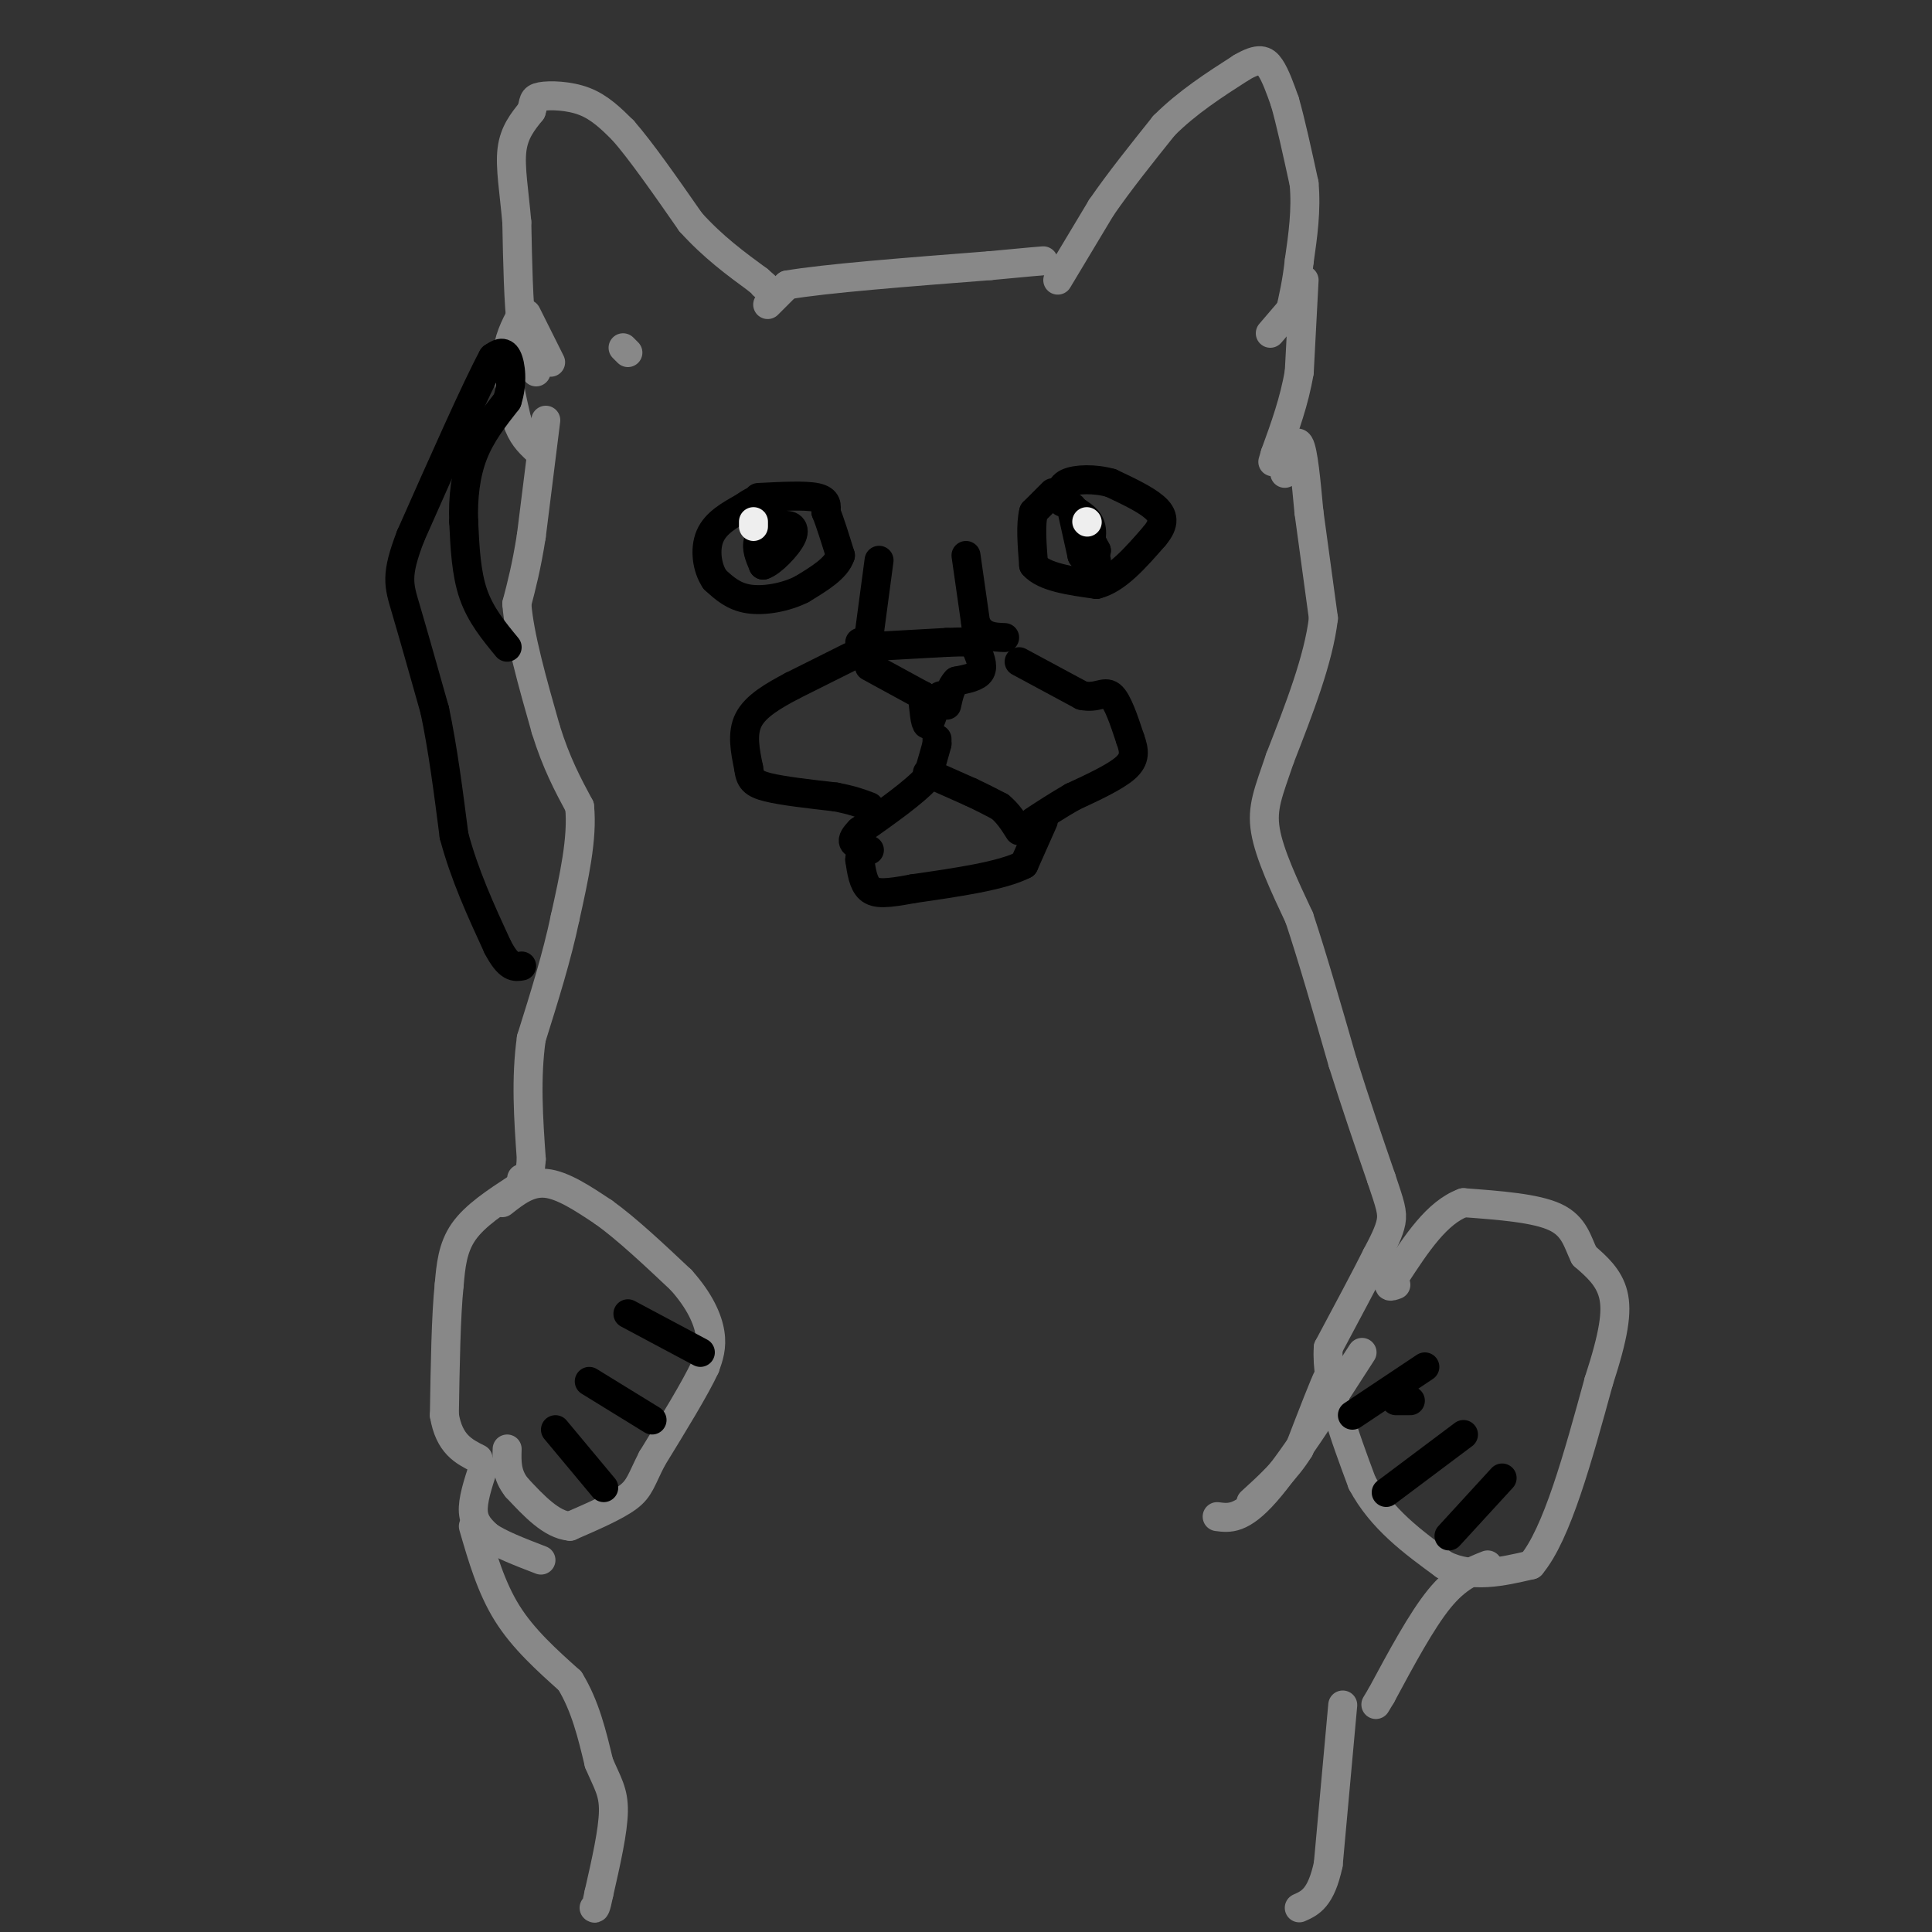 <svg viewBox='0 0 400 400' version='1.1' xmlns='http://www.w3.org/2000/svg' xmlns:xlink='http://www.w3.org/1999/xlink'><rect x="0" y="0" width="400" height="400" fill="#333333" stroke="none"/><g fill='none' stroke='#888888' stroke-width='6' stroke-linecap='round' stroke-linejoin='round'><path d='M161,61c-1.167,1.167 -2.333,2.333 -2,2c0.333,-0.333 2.167,-2.167 4,-4'/><path d='M163,59c7.667,-1.333 24.833,-2.667 42,-4'/><path d='M205,55c8.833,-0.833 9.917,-0.917 11,-1'/><path d='M219,58c0.000,0.000 9.000,-15.000 9,-15'/><path d='M228,43c3.667,-5.333 8.333,-11.167 13,-17'/><path d='M241,26c4.833,-4.833 10.417,-8.417 16,-12'/><path d='M257,14c3.689,-2.178 4.911,-1.622 6,0c1.089,1.622 2.044,4.311 3,7'/><path d='M266,21c1.167,4.000 2.583,10.500 4,17'/><path d='M270,38c0.500,5.500 -0.250,10.750 -1,16'/><path d='M269,54c-0.500,4.500 -1.250,7.750 -2,11'/><path d='M270,58c0.000,0.000 -1.000,19.000 -1,19'/><path d='M269,77c-1.000,6.000 -3.000,11.500 -5,17'/><path d='M264,94c-0.833,2.833 -0.417,1.417 0,0'/><path d='M263,69c0.000,0.000 6.000,-7.000 6,-7'/><path d='M111,77c0.000,0.000 -3.000,-9.000 -3,-9'/><path d='M108,68c-0.667,-5.167 -0.833,-13.583 -1,-22'/><path d='M107,46c-0.556,-6.400 -1.444,-11.400 -1,-15c0.444,-3.600 2.222,-5.800 4,-8'/><path d='M110,23c0.631,-1.905 0.208,-2.667 2,-3c1.792,-0.333 5.798,-0.238 9,1c3.202,1.238 5.601,3.619 8,6'/><path d='M129,27c3.667,4.167 8.833,11.583 14,19'/><path d='M143,46c4.667,5.167 9.333,8.583 14,12'/><path d='M157,58c2.500,2.167 1.750,1.583 1,1'/><path d='M109,65c0.000,0.000 5.000,10.000 5,10'/><path d='M108,65c-1.417,2.667 -2.833,5.333 -3,9c-0.167,3.667 0.917,8.333 2,13'/><path d='M107,87c1.000,3.167 2.500,4.583 4,6'/><path d='M130,73c0.000,0.000 -1.000,-1.000 -1,-1'/><path d='M113,87c0.000,0.000 -3.000,24.000 -3,24'/><path d='M110,111c-1.000,6.333 -2.000,10.167 -3,14'/><path d='M107,125c0.500,6.667 3.250,16.333 6,26'/><path d='M113,151c2.167,7.000 4.583,11.500 7,16'/><path d='M120,167c0.667,6.500 -1.167,14.750 -3,23'/><path d='M117,190c-1.667,8.000 -4.333,16.500 -7,25'/><path d='M110,215c-1.167,8.333 -0.583,16.667 0,25'/><path d='M110,240c-0.333,4.833 -1.167,4.417 -2,4'/><path d='M104,249c2.750,-2.167 5.500,-4.333 9,-4c3.500,0.333 7.750,3.167 12,6'/><path d='M125,251c4.667,3.333 10.333,8.667 16,14'/><path d='M141,265c3.867,4.311 5.533,8.089 6,11c0.467,2.911 -0.267,4.956 -1,7'/><path d='M146,283c-2.000,4.333 -6.500,11.667 -11,19'/><path d='M135,302c-2.289,4.467 -2.511,6.133 -5,8c-2.489,1.867 -7.244,3.933 -12,6'/><path d='M118,316c-3.833,-0.333 -7.417,-4.167 -11,-8'/><path d='M107,308c-2.167,-2.667 -2.083,-5.333 -2,-8'/><path d='M100,304c-1.083,3.333 -2.167,6.667 -2,9c0.167,2.333 1.583,3.667 3,5'/><path d='M101,318c2.333,1.667 6.667,3.333 11,5'/><path d='M107,246c-4.333,2.833 -8.667,5.667 -11,9c-2.333,3.333 -2.667,7.167 -3,11'/><path d='M93,266c-0.667,6.333 -0.833,16.667 -1,27'/><path d='M92,293c1.000,6.000 4.000,7.500 7,9'/><path d='M266,98c1.083,-3.667 2.167,-7.333 3,-6c0.833,1.333 1.417,7.667 2,14'/><path d='M271,106c0.833,6.000 1.917,14.000 3,22'/><path d='M274,128c-1.000,8.500 -5.000,18.750 -9,29'/><path d='M265,157c-2.378,7.044 -3.822,10.156 -3,15c0.822,4.844 3.911,11.422 7,18'/><path d='M269,190c2.667,8.000 5.833,19.000 9,30'/><path d='M278,220c2.833,9.000 5.417,16.500 8,24'/><path d='M286,244c1.822,5.422 2.378,6.978 2,9c-0.378,2.022 -1.689,4.511 -3,7'/><path d='M285,260c-2.167,4.333 -6.083,11.667 -10,19'/><path d='M275,279c-0.500,7.833 3.250,17.917 7,28'/><path d='M282,307c4.000,7.500 10.500,12.250 17,17'/><path d='M299,324c5.833,2.833 11.917,1.417 18,0'/><path d='M317,324c5.333,-6.333 9.667,-22.167 14,-38'/><path d='M331,286c3.111,-9.556 3.889,-14.444 3,-18c-0.889,-3.556 -3.444,-5.778 -6,-8'/><path d='M328,260c-1.422,-2.889 -1.978,-6.111 -6,-8c-4.022,-1.889 -11.511,-2.444 -19,-3'/><path d='M303,249c-5.500,2.000 -9.750,8.500 -14,15'/><path d='M289,264c-2.333,2.833 -1.167,2.417 0,2'/><path d='M273,293c1.333,-4.583 2.667,-9.167 2,-8c-0.667,1.167 -3.333,8.083 -6,15'/><path d='M269,300c-2.667,4.333 -6.333,7.667 -10,11'/><path d='M252,314c2.500,0.333 5.000,0.667 10,-5c5.000,-5.667 12.500,-17.333 20,-29'/><path d='M308,324c-3.167,1.250 -6.333,2.500 -10,7c-3.667,4.500 -7.833,12.250 -12,20'/><path d='M286,351c-2.000,3.333 -1.000,1.667 0,0'/><path d='M278,353c0.000,0.000 -3.000,33.000 -3,33'/><path d='M275,386c-1.500,7.000 -3.750,8.000 -6,9'/><path d='M98,316c1.833,6.333 3.667,12.667 7,18c3.333,5.333 8.167,9.667 13,14'/><path d='M118,348c3.167,5.167 4.583,11.083 6,17'/><path d='M124,365c1.733,4.111 3.067,5.889 3,10c-0.067,4.111 -1.533,10.556 -3,17'/><path d='M124,392c-0.667,3.333 -0.833,3.167 -1,3'/></g>
<g fill='none' stroke='#000000' stroke-width='6' stroke-linecap='round' stroke-linejoin='round'><path d='M194,153c0.000,0.000 0.000,1.000 0,1'/><path d='M194,154c-0.333,1.333 -1.167,4.167 -2,7'/><path d='M192,161c-2.667,3.000 -8.333,7.000 -14,11'/><path d='M178,172c-2.333,2.333 -1.167,2.667 0,3'/><path d='M192,160c0.000,0.000 9.000,4.000 9,4'/><path d='M201,164c2.500,1.167 4.250,2.083 6,3'/><path d='M207,167c1.667,1.333 2.833,3.167 4,5'/><path d='M211,137c0.000,0.000 13.000,7.000 13,7'/><path d='M224,144c3.178,0.689 4.622,-1.089 6,0c1.378,1.089 2.689,5.044 4,9'/><path d='M234,153c0.889,2.467 1.111,4.133 -1,6c-2.111,1.867 -6.556,3.933 -11,6'/><path d='M222,165c-3.167,1.833 -5.583,3.417 -8,5'/><path d='M216,170c0.000,0.000 -4.000,9.000 -4,9'/><path d='M212,179c-4.500,2.333 -13.750,3.667 -23,5'/><path d='M189,184c-5.489,1.044 -7.711,1.156 -9,0c-1.289,-1.156 -1.644,-3.578 -2,-6'/><path d='M178,178c0.000,-1.333 1.000,-1.667 2,-2'/><path d='M176,136c0.000,0.000 -12.000,6.000 -12,6'/><path d='M164,142c-3.867,2.044 -7.533,4.156 -9,7c-1.467,2.844 -0.733,6.422 0,10'/><path d='M155,159c0.267,2.356 0.933,3.244 4,4c3.067,0.756 8.533,1.378 14,2'/><path d='M173,165c3.500,0.667 5.250,1.333 7,2'/><path d='M182,116c0.000,0.000 -2.000,15.000 -2,15'/><path d='M180,131c-0.667,2.833 -1.333,2.417 -2,2'/><path d='M200,115c0.000,0.000 2.000,14.000 2,14'/><path d='M202,129c1.333,2.833 3.667,2.917 6,3'/><path d='M178,134c0.000,0.000 18.000,-1.000 18,-1'/><path d='M196,133c4.000,-0.167 5.000,-0.083 6,0'/><path d='M202,134c0.833,1.917 1.667,3.833 1,5c-0.667,1.167 -2.833,1.583 -5,2'/><path d='M198,141c-1.167,1.167 -1.583,3.083 -2,5'/><path d='M180,138c0.000,0.000 11.000,6.000 11,6'/><path d='M191,144c2.000,1.167 1.500,1.083 1,1'/><path d='M191,144c0.250,2.917 0.500,5.833 1,6c0.500,0.167 1.250,-2.417 2,-5'/><path d='M194,145c0.500,-1.000 0.750,-1.000 1,-1'/><path d='M218,102c0.000,0.000 -4.000,4.000 -4,4'/><path d='M214,106c-0.667,2.500 -0.333,6.750 0,11'/><path d='M214,117c2.167,2.500 7.583,3.250 13,4'/><path d='M227,121c4.167,-1.000 8.083,-5.500 12,-10'/><path d='M239,111c2.267,-2.667 1.933,-4.333 0,-6c-1.933,-1.667 -5.467,-3.333 -9,-5'/><path d='M230,100c-3.356,-0.956 -7.244,-0.844 -9,0c-1.756,0.844 -1.378,2.422 -1,4'/><path d='M222,106c0.000,0.000 2.000,9.000 2,9'/><path d='M224,115c0.889,0.467 2.111,-2.867 2,-5c-0.111,-2.133 -1.556,-3.067 -3,-4'/><path d='M223,106c0.167,0.667 2.083,4.333 4,8'/><path d='M227,114c-0.167,-0.167 -2.583,-4.583 -5,-9'/><path d='M226,117c0.000,0.000 0.100,0.100 0.1,0.1'/><path d='M227,116c0.000,0.000 -1.000,1.000 -1,1'/><path d='M161,108c-1.750,1.250 -3.500,2.500 -4,4c-0.500,1.500 0.250,3.250 1,5'/><path d='M158,117c1.607,-0.417 5.125,-3.958 6,-6c0.875,-2.042 -0.893,-2.583 -2,-2c-1.107,0.583 -1.554,2.292 -2,4'/><path d='M160,113c-0.333,0.833 -0.167,0.917 0,1'/><path d='M157,103c4.833,-0.250 9.667,-0.500 12,0c2.333,0.500 2.167,1.750 2,3'/><path d='M171,106c0.833,2.000 1.917,5.500 3,9'/><path d='M174,115c-0.833,2.667 -4.417,4.833 -8,7'/><path d='M166,122c-3.378,1.711 -7.822,2.489 -11,2c-3.178,-0.489 -5.089,-2.244 -7,-4'/><path d='M148,120c-1.622,-2.356 -2.178,-6.244 -1,-9c1.178,-2.756 4.089,-4.378 7,-6'/><path d='M154,105c1.833,-1.333 2.917,-1.667 4,-2'/><path d='M115,296c0.000,0.000 10.000,12.000 10,12'/><path d='M122,286c0.000,0.000 13.000,8.000 13,8'/><path d='M130,272c0.000,0.000 15.000,8.000 15,8'/><path d='M292,290c0.000,0.000 -3.000,0.000 -3,0'/><path d='M280,293c0.000,0.000 15.000,-10.000 15,-10'/><path d='M287,309c0.000,0.000 16.000,-12.000 16,-12'/><path d='M300,318c0.000,0.000 11.000,-12.000 11,-12'/><path d='M105,134c-2.750,-3.333 -5.500,-6.667 -7,-11c-1.500,-4.333 -1.750,-9.667 -2,-15'/><path d='M96,108c-0.178,-4.956 0.378,-9.844 2,-14c1.622,-4.156 4.311,-7.578 7,-11'/><path d='M105,83c1.222,-3.711 0.778,-7.489 0,-9c-0.778,-1.511 -1.889,-0.756 -3,0'/><path d='M102,74c-3.333,6.167 -10.167,21.583 -17,37'/><path d='M85,111c-3.133,8.156 -2.467,10.044 -1,15c1.467,4.956 3.733,12.978 6,21'/><path d='M90,147c1.667,7.833 2.833,16.917 4,26'/><path d='M94,173c2.167,8.167 5.583,15.583 9,23'/><path d='M103,196c2.333,4.500 3.667,4.250 5,4'/></g>
<g fill='none' stroke='#EEEEEE' stroke-width='6' stroke-linecap='round' stroke-linejoin='round'><path d='M225,108c0.000,0.000 0.100,0.100 0.1,0.1'/><path d='M156,108c0.000,0.000 0.000,1.000 0,1'/></g>
</svg>
